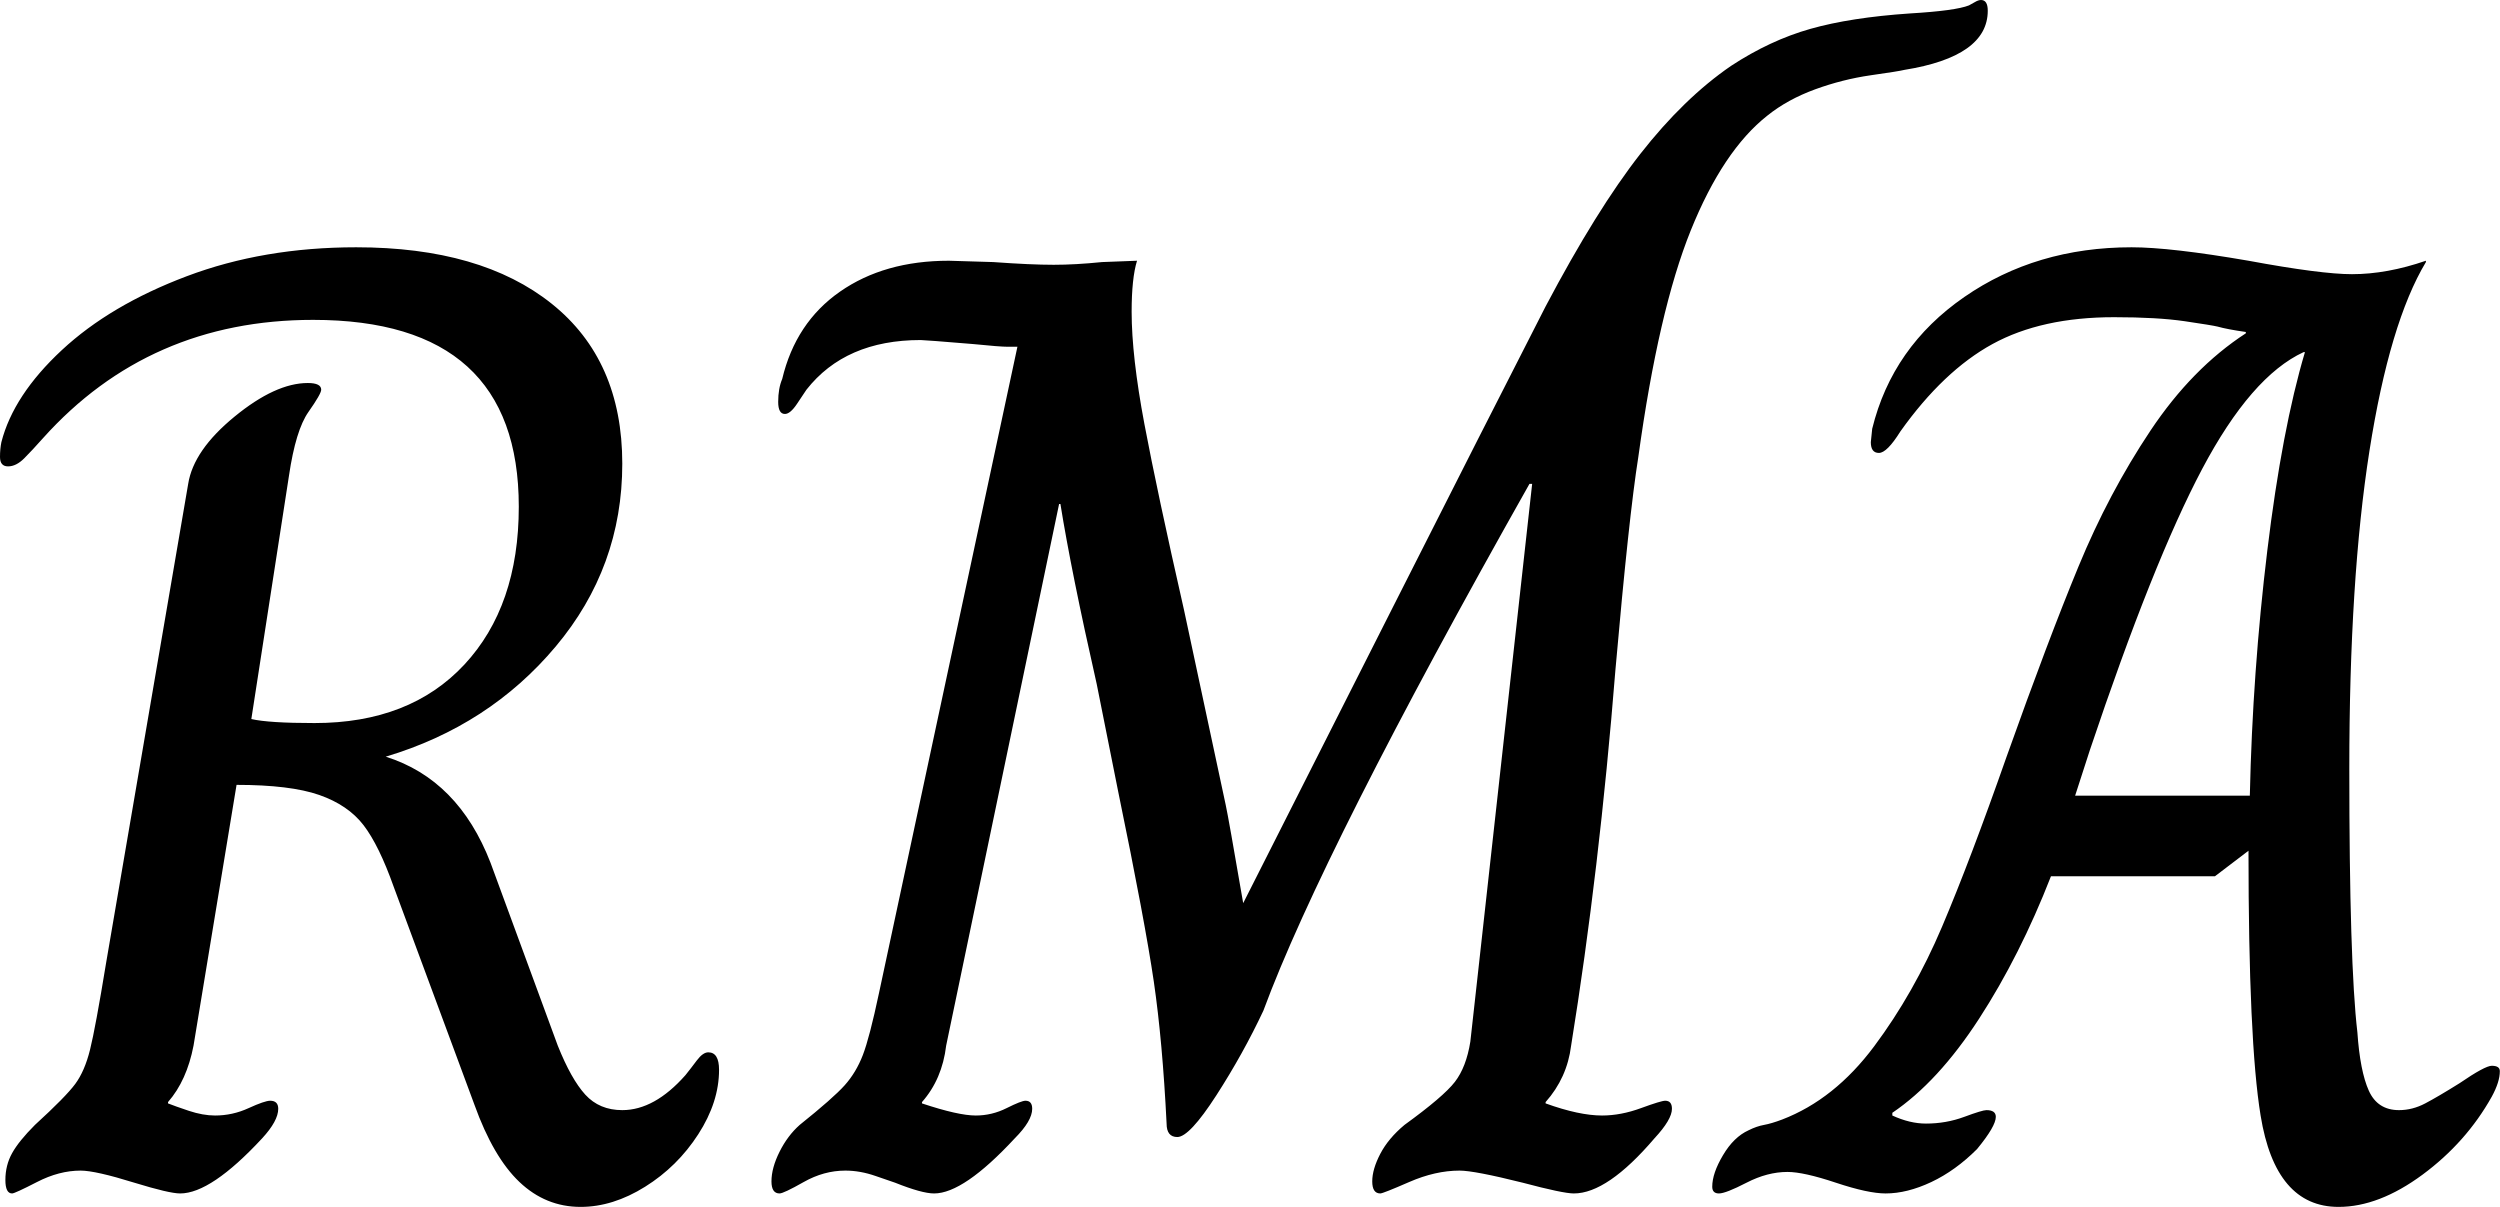 <svg baseProfile="full" height="28" version="1.1" viewBox="0 0 58 28" width="58" xmlns="http://www.w3.org/2000/svg" xmlns:ev="http://www.w3.org/2001/xml-events" xmlns:xlink="http://www.w3.org/1999/xlink"><defs /><g><path d="M12.628 25.63 10.757 20.579Q10.414 19.612 10.056 19.145Q9.697 18.677 9.027 18.443Q8.356 18.209 7.109 18.209L6.111 24.258Q5.955 25.069 5.519 25.568V25.599Q5.675 25.661 6.002 25.771Q6.33 25.88 6.61 25.88Q7.016 25.88 7.39 25.708Q7.764 25.537 7.889 25.537Q8.076 25.537 8.076 25.724Q8.076 26.004 7.702 26.41Q6.517 27.688 5.8 27.688Q5.55 27.688 4.739 27.439Q3.835 27.158 3.492 27.158Q2.993 27.158 2.479 27.423Q1.964 27.688 1.902 27.688Q1.746 27.688 1.746 27.376Q1.746 27.033 1.902 26.753Q2.058 26.472 2.432 26.098Q3.149 25.443 3.367 25.147Q3.586 24.851 3.71 24.352Q3.835 23.853 4.085 22.325L5.987 11.225Q6.111 10.445 7.062 9.666Q8.013 8.886 8.762 8.886Q9.073 8.886 9.073 9.042Q9.073 9.136 8.777 9.557Q8.481 9.978 8.325 11.038L7.452 16.682Q7.857 16.775 8.918 16.775Q11.131 16.775 12.394 15.419Q13.657 14.062 13.657 11.755Q13.657 7.421 8.886 7.421Q5.082 7.421 2.619 10.165Q2.37 10.445 2.183 10.633Q1.996 10.82 1.808 10.82Q1.621 10.82 1.621 10.601Q1.621 10.414 1.653 10.258Q1.933 9.167 3.056 8.122Q4.178 7.078 5.955 6.408Q7.733 5.737 9.884 5.737Q12.784 5.737 14.421 7.047Q16.058 8.356 16.058 10.757Q16.058 13.158 14.514 14.998Q12.971 16.837 10.57 17.555Q12.254 18.085 13.002 20.018L14.561 24.258Q14.873 25.038 15.2 25.396Q15.528 25.755 16.058 25.755Q16.806 25.755 17.523 24.944Q17.648 24.788 17.788 24.601Q17.929 24.414 18.053 24.414Q18.303 24.414 18.303 24.82Q18.303 25.568 17.82 26.316Q17.336 27.065 16.588 27.532Q15.84 28 15.091 28Q14.281 28 13.673 27.423Q13.065 26.846 12.628 25.63Z M19.519 27.408Q19.519 27.096 19.706 26.722Q19.893 26.347 20.174 26.098Q20.953 25.474 21.218 25.178Q21.483 24.882 21.639 24.477Q21.795 24.071 22.013 23.042L25.225 8.045H25.007Q24.82 8.045 24.196 7.982Q23.073 7.889 22.98 7.889Q21.234 7.889 20.33 9.042Q20.267 9.136 20.111 9.37Q19.955 9.604 19.831 9.604Q19.675 9.604 19.675 9.323Q19.675 9.011 19.768 8.793Q20.08 7.483 21.109 6.766Q22.138 6.049 23.635 6.049L24.664 6.08Q25.537 6.143 26.067 6.143Q26.566 6.143 27.189 6.08L28.0 6.049Q27.875 6.454 27.875 7.234Q27.875 8.263 28.171 9.837Q28.468 11.412 29.091 14.156L30.058 18.677Q30.12 18.958 30.463 20.953Q31.773 18.365 33.94 14.078Q36.107 9.791 37.479 7.109Q38.664 4.864 39.677 3.57Q40.69 2.276 41.782 1.528Q42.686 0.935 43.621 0.67Q44.557 0.405 45.929 0.312Q46.989 0.249 47.301 0.125Q47.363 0.094 47.441 0.047Q47.519 0.0 47.581 0.0Q47.737 0.0 47.737 0.249Q47.737 1.31 45.804 1.621Q45.679 1.653 45.024 1.746Q44.37 1.84 43.731 2.073Q43.091 2.307 42.624 2.682Q41.595 3.492 40.846 5.347Q40.098 7.203 39.63 10.601Q39.412 11.973 39.1 15.528Q38.726 20.205 38.071 24.258Q37.978 25.007 37.479 25.568V25.599Q38.258 25.88 38.788 25.88Q39.225 25.88 39.693 25.708Q40.16 25.537 40.254 25.537Q40.41 25.537 40.41 25.724Q40.41 25.973 40.004 26.41Q38.913 27.688 38.134 27.688Q37.884 27.688 36.949 27.439Q35.826 27.158 35.483 27.158Q34.922 27.158 34.314 27.423Q33.706 27.688 33.644 27.688Q33.457 27.688 33.457 27.408Q33.457 27.127 33.644 26.768Q33.831 26.41 34.205 26.098Q35.109 25.443 35.374 25.1Q35.639 24.757 35.733 24.165L35.889 22.762Q36.232 19.644 36.559 16.713Q36.886 13.782 37.167 11.225H37.105Q32.303 19.737 30.931 23.448Q30.463 24.445 29.84 25.412Q29.216 26.379 28.935 26.379Q28.686 26.379 28.686 26.067Q28.592 24.165 28.39 22.777Q28.187 21.39 27.563 18.365Q27.065 15.871 27.065 15.871Q26.472 13.252 26.223 11.693H26.192L23.572 24.258Q23.479 25.038 23.011 25.568V25.599Q23.853 25.88 24.258 25.88Q24.633 25.88 24.976 25.708Q25.318 25.537 25.412 25.537Q25.568 25.537 25.568 25.724Q25.568 26.004 25.163 26.41Q23.978 27.688 23.292 27.688Q23.011 27.688 22.388 27.439Q22.294 27.408 21.935 27.283Q21.577 27.158 21.234 27.158Q20.735 27.158 20.267 27.423Q19.8 27.688 19.706 27.688Q19.519 27.688 19.519 27.408Z M54.067 25.88Q53.786 24.165 53.786 19.737L53.007 20.33H49.203Q48.486 22.169 47.535 23.635Q46.584 25.1 45.523 25.817V25.88Q45.929 26.067 46.303 26.067Q46.771 26.067 47.192 25.911Q47.612 25.755 47.706 25.755Q47.924 25.755 47.924 25.911Q47.924 26.129 47.488 26.659Q46.989 27.158 46.428 27.423Q45.866 27.688 45.367 27.688Q44.962 27.688 44.214 27.439Q43.465 27.189 43.091 27.189Q42.624 27.189 42.14 27.439Q41.657 27.688 41.501 27.688Q41.345 27.688 41.345 27.532Q41.345 27.22 41.595 26.8Q41.844 26.379 42.187 26.223Q42.374 26.129 42.546 26.098Q42.717 26.067 42.967 25.973Q44.183 25.506 45.102 24.274Q46.022 23.042 46.677 21.499Q47.332 19.955 48.174 17.555Q49.14 14.842 49.842 13.143Q50.543 11.443 51.51 9.993Q52.477 8.543 53.724 7.733V7.702Q53.287 7.639 53.069 7.577Q52.944 7.546 52.305 7.452Q51.666 7.359 50.668 7.359Q48.984 7.359 47.846 7.982Q46.708 8.606 45.71 10.009Q45.399 10.508 45.212 10.508Q45.024 10.508 45.024 10.258L45.056 9.947Q45.523 8.045 47.192 6.891Q48.86 5.737 51.073 5.737Q51.978 5.737 53.786 6.049Q55.47 6.361 56.187 6.361Q56.998 6.361 57.902 6.049V6.08Q57.06 7.483 56.592 10.461Q56.125 13.439 56.125 17.835Q56.125 22.356 56.312 23.947Q56.374 24.851 56.577 25.303Q56.78 25.755 57.278 25.755Q57.59 25.755 57.886 25.599Q58.183 25.443 58.682 25.131Q59.274 24.726 59.43 24.726Q59.617 24.726 59.617 24.851Q59.617 25.1 59.43 25.443Q58.837 26.503 57.824 27.252Q56.811 28 55.875 28Q54.41 28 54.067 25.88ZM53.817 18.459Q53.88 15.59 54.223 12.768Q54.566 9.947 55.096 8.169H55.065Q53.849 8.731 52.71 10.882Q51.572 13.033 50.107 17.399L49.764 18.459Z " fill="rgb(0,0,0)" transform="translate(-1.621, 0)" /></g></svg>